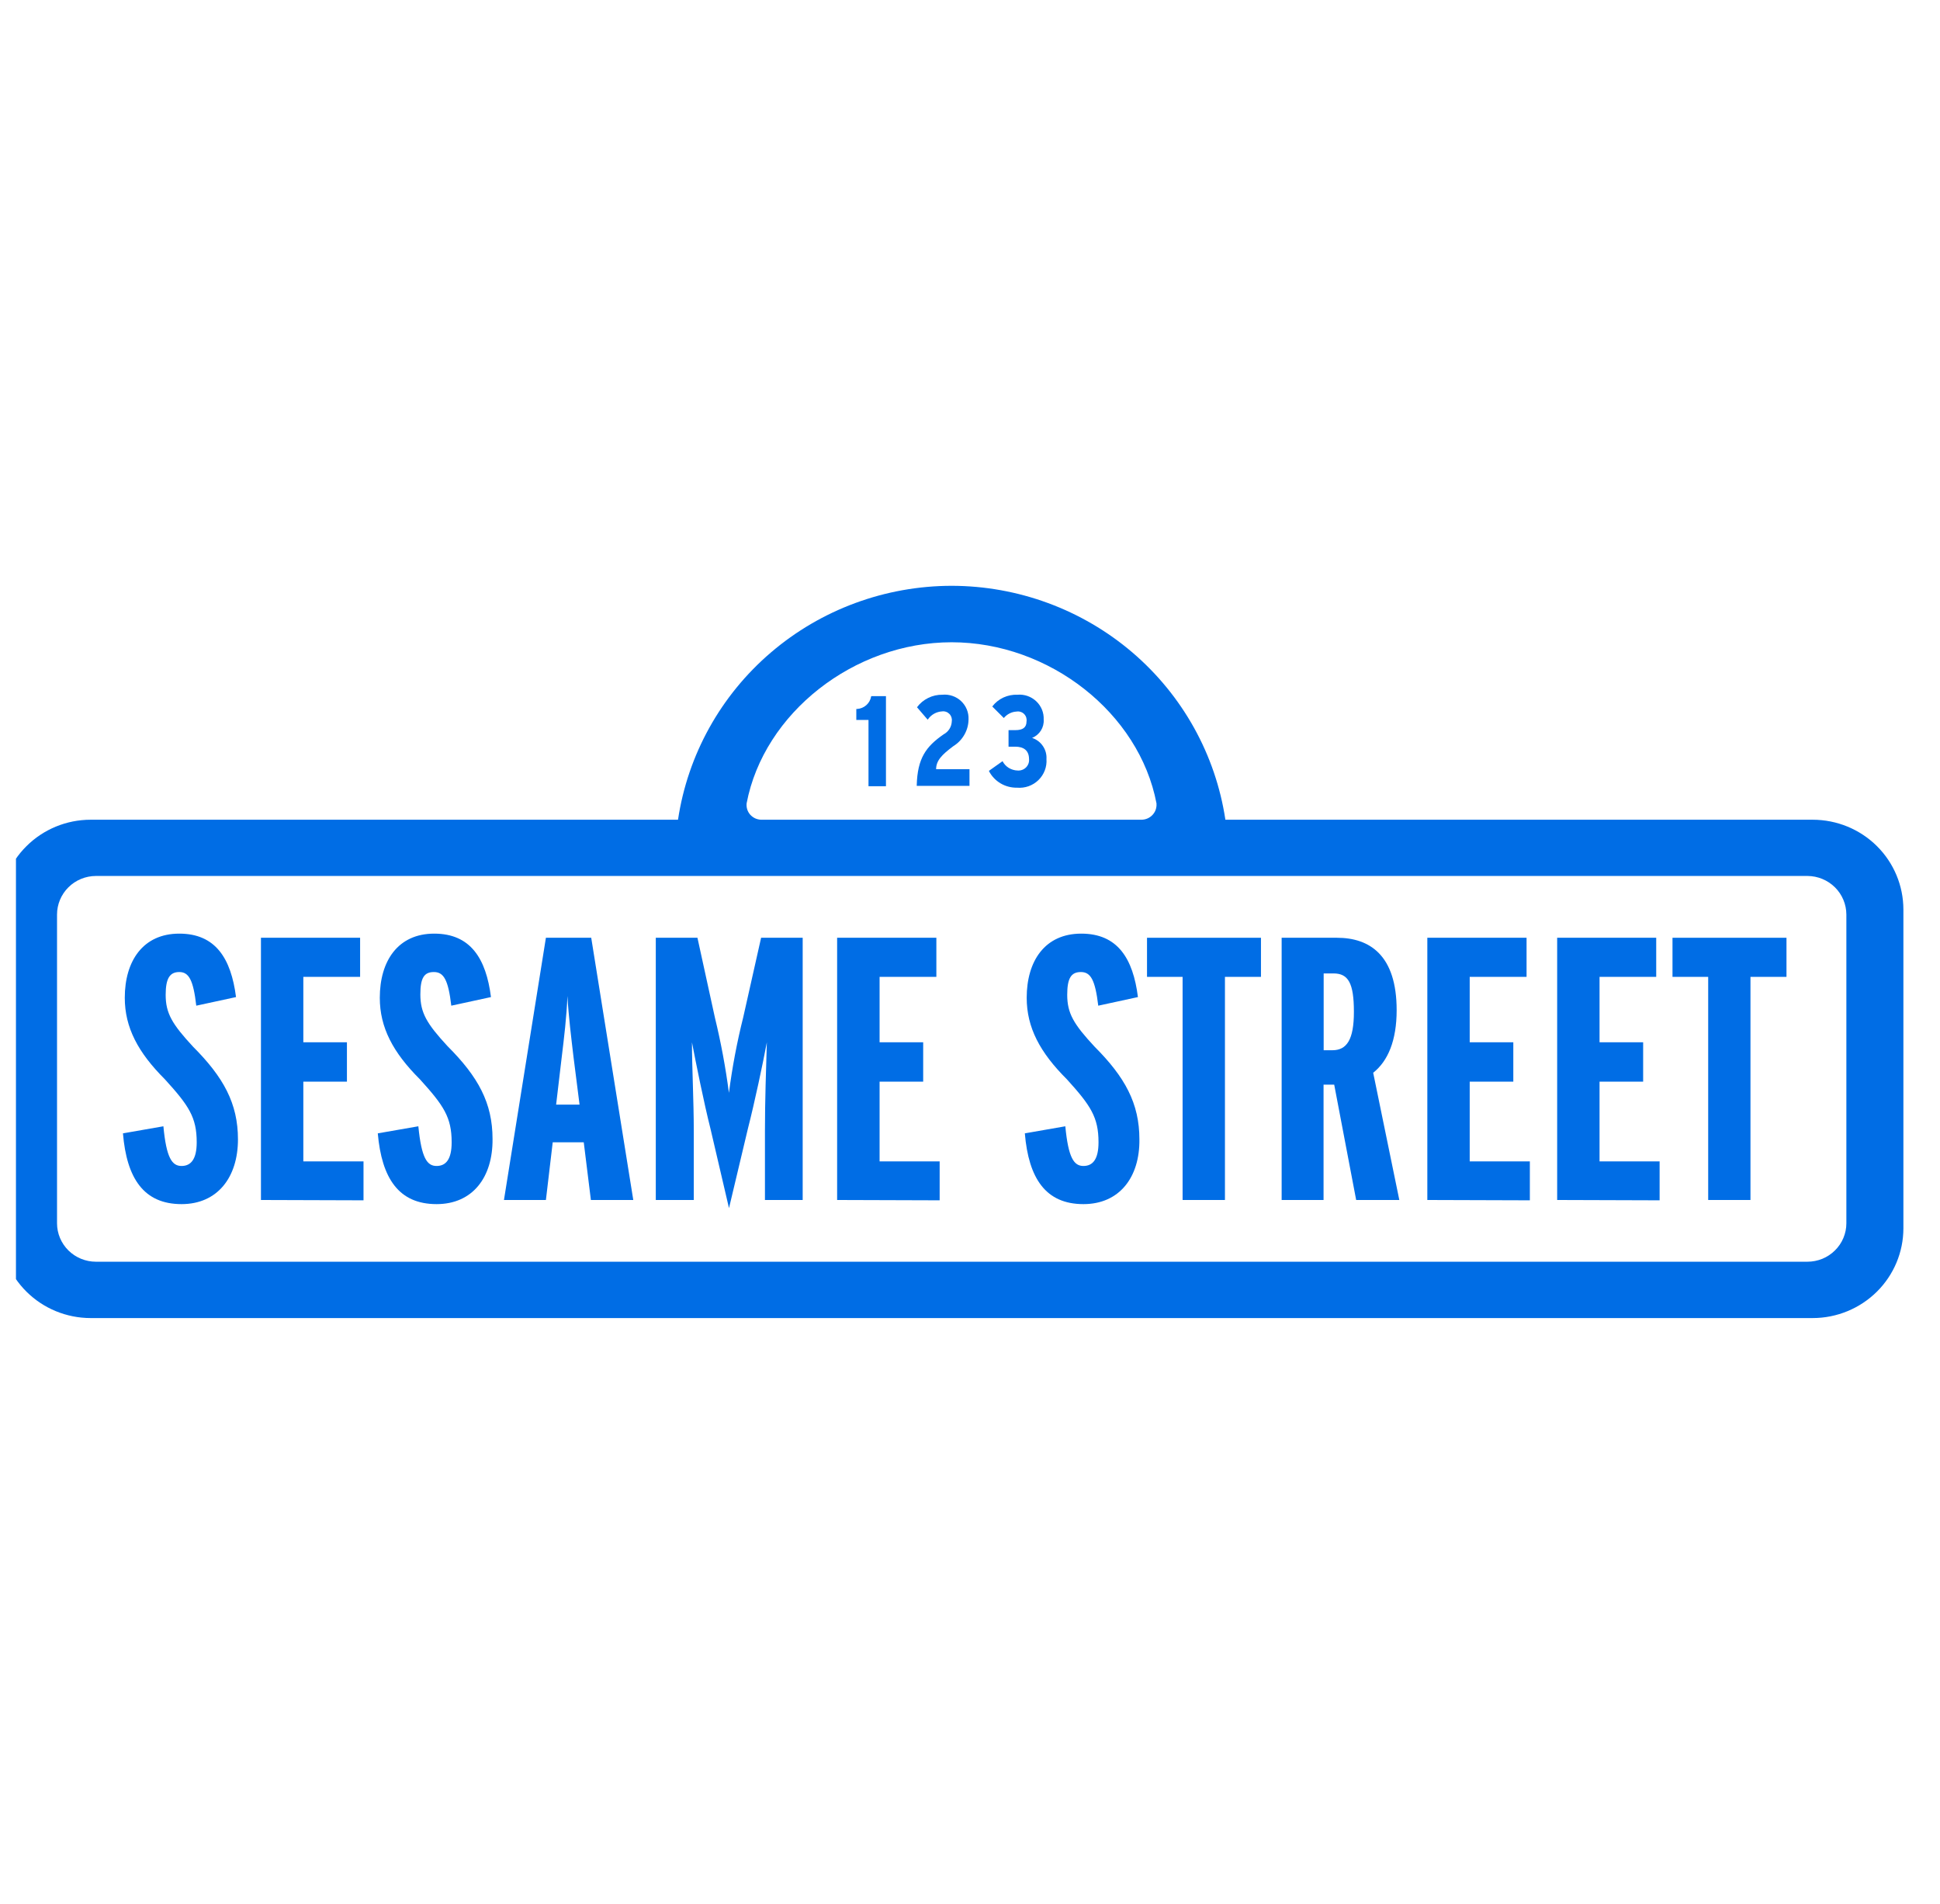 <svg xmlns="http://www.w3.org/2000/svg" fill="none" viewBox="0 0 53 52" height="52" width="53">
<g clip-path="url(#clip0_41_1458)">
<g clip-path="url(#clip1_41_1458)">
<path fill="#006DE5" d="M4.96 32.888C3.926 32.888 3.461 32.181 3.359 30.955L4.464 30.762C4.545 31.631 4.702 31.846 4.96 31.846C5.217 31.846 5.374 31.66 5.374 31.2C5.374 30.514 5.157 30.196 4.505 29.479C3.771 28.746 3.409 28.065 3.409 27.252C3.409 26.247 3.907 25.5 4.898 25.5C5.889 25.5 6.313 26.179 6.448 27.233L5.362 27.468C5.281 26.761 5.157 26.549 4.898 26.549C4.638 26.549 4.526 26.724 4.526 27.171C4.526 27.674 4.702 27.971 5.272 28.586C6.105 29.42 6.501 30.137 6.501 31.12C6.501 32.153 5.943 32.888 4.96 32.888Z"></path>
<path fill="#006DE5" d="M7.129 32.775V25.613H9.838V26.681H8.287V28.468H9.478V29.543H8.287V31.721H9.931V32.784L7.129 32.775Z"></path>
<path fill="#006DE5" d="M11.927 32.888C10.893 32.888 10.428 32.181 10.321 30.955L11.429 30.762C11.515 31.631 11.667 31.846 11.927 31.846C12.186 31.846 12.339 31.66 12.339 31.2C12.339 30.514 12.122 30.196 11.472 29.479C10.736 28.746 10.376 28.065 10.376 27.252C10.376 26.247 10.871 25.5 11.863 25.5C12.853 25.5 13.28 26.179 13.413 27.233L12.329 27.468C12.246 26.761 12.122 26.549 11.853 26.549C11.584 26.549 11.484 26.714 11.484 27.16C11.484 27.662 11.658 27.959 12.227 28.574C13.063 29.409 13.456 30.125 13.456 31.108C13.466 32.153 12.913 32.888 11.927 32.888Z"></path>
<path fill="#006DE5" d="M15.833 30.17H15.193L15.347 28.866C15.409 28.357 15.481 27.763 15.502 27.202C15.533 27.763 15.607 28.346 15.666 28.852L15.833 30.17ZM17.301 32.775L16.152 25.613H14.914L13.768 32.775H14.914L15.1 31.2H15.948L16.143 32.775H17.301Z"></path>
<path fill="#006DE5" d="M20.898 32.775V30.906C20.898 30.036 20.929 29.206 20.95 28.468C20.845 29.034 20.619 30.097 20.433 30.825L19.916 32.997L19.409 30.825C19.233 30.132 19.009 29.015 18.904 28.468C18.904 29.147 18.954 30.066 18.954 30.906V32.775H17.916V25.613H19.054L19.531 27.794C19.696 28.472 19.824 29.158 19.914 29.849C20.004 29.154 20.134 28.465 20.305 27.784L20.793 25.613H21.929V32.775H20.898Z"></path>
<path fill="#006DE5" d="M22.87 32.775V25.613H25.581V26.681H24.03V28.468H25.221V29.543H24.03V31.721H25.671V32.784L22.87 32.775Z"></path>
<path fill="#006DE5" d="M29.599 32.888C28.566 32.888 28.101 32.181 27.998 30.955L29.104 30.762C29.187 31.631 29.342 31.846 29.599 31.846C29.857 31.846 30.011 31.66 30.011 31.2C30.011 30.514 29.797 30.196 29.147 29.479C28.411 28.746 28.049 28.065 28.049 27.252C28.049 26.247 28.546 25.5 29.54 25.5C30.533 25.5 30.955 26.179 31.088 27.233L30.004 27.468C29.919 26.761 29.797 26.549 29.528 26.549C29.259 26.549 29.156 26.724 29.156 27.171C29.156 27.674 29.33 27.971 29.902 28.586C30.735 29.42 31.128 30.137 31.128 31.12C31.14 32.153 30.583 32.888 29.599 32.888Z"></path>
<path fill="#006DE5" d="M33.465 26.681V32.775H32.308V26.681H31.336V25.613H34.449V26.681H33.465Z"></path>
<path fill="#006DE5" d="M36.988 27.638C36.988 28.397 36.793 28.685 36.4 28.685H36.162V26.587H36.431C36.836 26.587 36.988 26.853 36.988 27.638ZM38.229 32.775L37.515 29.3C37.92 28.98 38.156 28.416 38.156 27.591C38.156 26.094 37.424 25.613 36.524 25.613H35.014V32.775H36.159V29.625H36.45L37.05 32.775H38.229Z"></path>
<path fill="#006DE5" d="M38.994 32.775V25.613H41.705V26.681H40.152V28.468H41.343V29.543H40.152V31.721H41.795V32.784L38.994 32.775Z"></path>
<path fill="#006DE5" d="M42.541 32.775V25.613H45.247V26.681H43.699V28.468H44.89V29.543H43.699V31.721H45.34V32.784L42.541 32.775Z"></path>
<path fill="#006DE5" d="M47.822 26.681V32.775H46.667V26.681H45.692V25.613H48.806V26.681H47.822Z"></path>
<path fill="#006DE5" d="M49.525 22.389H33.477C33.21 20.614 32.308 18.993 30.936 17.82C29.563 16.648 27.811 16.002 25.998 16C24.185 16.002 22.433 16.648 21.061 17.821C19.69 18.993 18.789 20.614 18.523 22.389H2.473C1.817 22.39 1.188 22.649 0.725 23.109C0.261 23.568 0.001 24.191 0 24.84V33.551C0.001 34.2 0.261 34.822 0.725 35.281C1.188 35.74 1.817 35.999 2.473 36H49.525C50.181 35.999 50.81 35.74 51.274 35.281C51.738 34.822 51.999 34.2 52 33.551V24.84C51.999 24.191 51.739 23.568 51.275 23.108C50.811 22.648 50.181 22.39 49.525 22.389ZM25.998 17.542C28.668 17.542 31.124 19.475 31.595 21.943V21.957C31.599 22.012 31.59 22.067 31.572 22.119C31.553 22.171 31.523 22.219 31.485 22.259C31.447 22.299 31.401 22.332 31.35 22.354C31.299 22.376 31.244 22.388 31.188 22.389H20.793C20.737 22.387 20.681 22.374 20.63 22.351C20.579 22.327 20.534 22.293 20.496 22.252C20.459 22.21 20.431 22.161 20.414 22.108C20.397 22.054 20.392 21.998 20.397 21.943C20.867 19.475 23.33 17.542 25.998 17.542ZM50.442 33.412C50.442 33.55 50.414 33.686 50.36 33.814C50.307 33.941 50.228 34.057 50.129 34.154C50.03 34.252 49.913 34.329 49.784 34.382C49.655 34.434 49.517 34.461 49.377 34.461H2.62C2.339 34.461 2.069 34.35 1.87 34.154C1.671 33.957 1.558 33.69 1.558 33.412V24.979C1.558 24.7 1.67 24.433 1.869 24.235C2.068 24.037 2.338 23.926 2.62 23.925H49.377C49.66 23.926 49.93 24.037 50.13 24.235C50.329 24.432 50.441 24.7 50.442 24.979V33.412Z"></path>
<path fill="#006DE5" d="M23.799 19.024C23.783 19.116 23.736 19.199 23.667 19.26C23.597 19.322 23.509 19.358 23.416 19.364H23.394V19.663H23.727V21.474H24.204V19.013H23.804L23.799 19.024Z"></path>
<path fill="#006DE5" d="M26.048 20.377C26.173 20.3 26.276 20.192 26.348 20.064C26.421 19.936 26.459 19.793 26.46 19.646C26.464 19.554 26.448 19.462 26.413 19.376C26.378 19.29 26.325 19.213 26.257 19.149C26.19 19.086 26.109 19.037 26.02 19.007C25.932 18.977 25.838 18.966 25.745 18.975C25.611 18.973 25.477 19.003 25.357 19.063C25.236 19.122 25.132 19.209 25.052 19.317L25.343 19.656L25.355 19.642C25.398 19.58 25.455 19.529 25.522 19.492C25.588 19.456 25.662 19.434 25.738 19.43C25.774 19.425 25.811 19.429 25.845 19.441C25.88 19.453 25.911 19.473 25.936 19.498C25.962 19.524 25.981 19.555 25.993 19.59C26.004 19.624 26.008 19.66 26.003 19.696C26.001 19.77 25.98 19.843 25.94 19.907C25.901 19.97 25.845 20.022 25.779 20.057C25.302 20.387 25.064 20.705 25.045 21.45V21.464H26.486V21.009H25.574C25.576 20.776 25.724 20.618 26.048 20.377Z"></path>
<path fill="#006DE5" d="M28.196 20.154C28.296 20.114 28.38 20.044 28.437 19.954C28.494 19.863 28.521 19.758 28.513 19.651C28.517 19.559 28.501 19.467 28.466 19.381C28.43 19.295 28.378 19.218 28.31 19.154C28.242 19.09 28.162 19.041 28.074 19.01C27.985 18.979 27.892 18.967 27.799 18.975C27.666 18.969 27.534 18.996 27.413 19.051C27.293 19.107 27.188 19.191 27.108 19.296L27.424 19.611C27.466 19.56 27.519 19.517 27.578 19.487C27.638 19.456 27.703 19.438 27.77 19.435C27.807 19.428 27.846 19.431 27.882 19.443C27.918 19.454 27.951 19.474 27.977 19.5C28.004 19.527 28.024 19.559 28.036 19.595C28.047 19.631 28.05 19.669 28.044 19.706C28.044 19.871 27.939 19.942 27.741 19.942H27.553V20.394H27.736C27.96 20.394 28.11 20.491 28.113 20.729C28.117 20.771 28.112 20.814 28.098 20.854C28.084 20.893 28.061 20.93 28.031 20.96C28.001 20.99 27.964 21.014 27.924 21.028C27.884 21.043 27.841 21.048 27.799 21.045C27.713 21.042 27.631 21.017 27.558 20.973C27.486 20.928 27.428 20.865 27.389 20.79L27.02 21.052V21.064C27.092 21.202 27.202 21.317 27.337 21.397C27.472 21.476 27.627 21.517 27.784 21.514C27.891 21.523 27.999 21.51 28.1 21.474C28.201 21.438 28.293 21.381 28.369 21.307C28.446 21.232 28.505 21.142 28.543 21.043C28.581 20.944 28.597 20.837 28.589 20.731C28.597 20.606 28.563 20.481 28.492 20.377C28.421 20.272 28.317 20.194 28.196 20.154Z"></path>
</g>
</g>
<defs>
<clipPath id="clip0_41_1458">
<rect transform="translate(0.436)" fill="white" height="52" width="52"></rect>
</clipPath>
<clipPath id="clip1_41_1458">
<rect transform="translate(0 16)" fill="white" height="20" width="52"></rect>
</clipPath>
</defs>
</svg>
